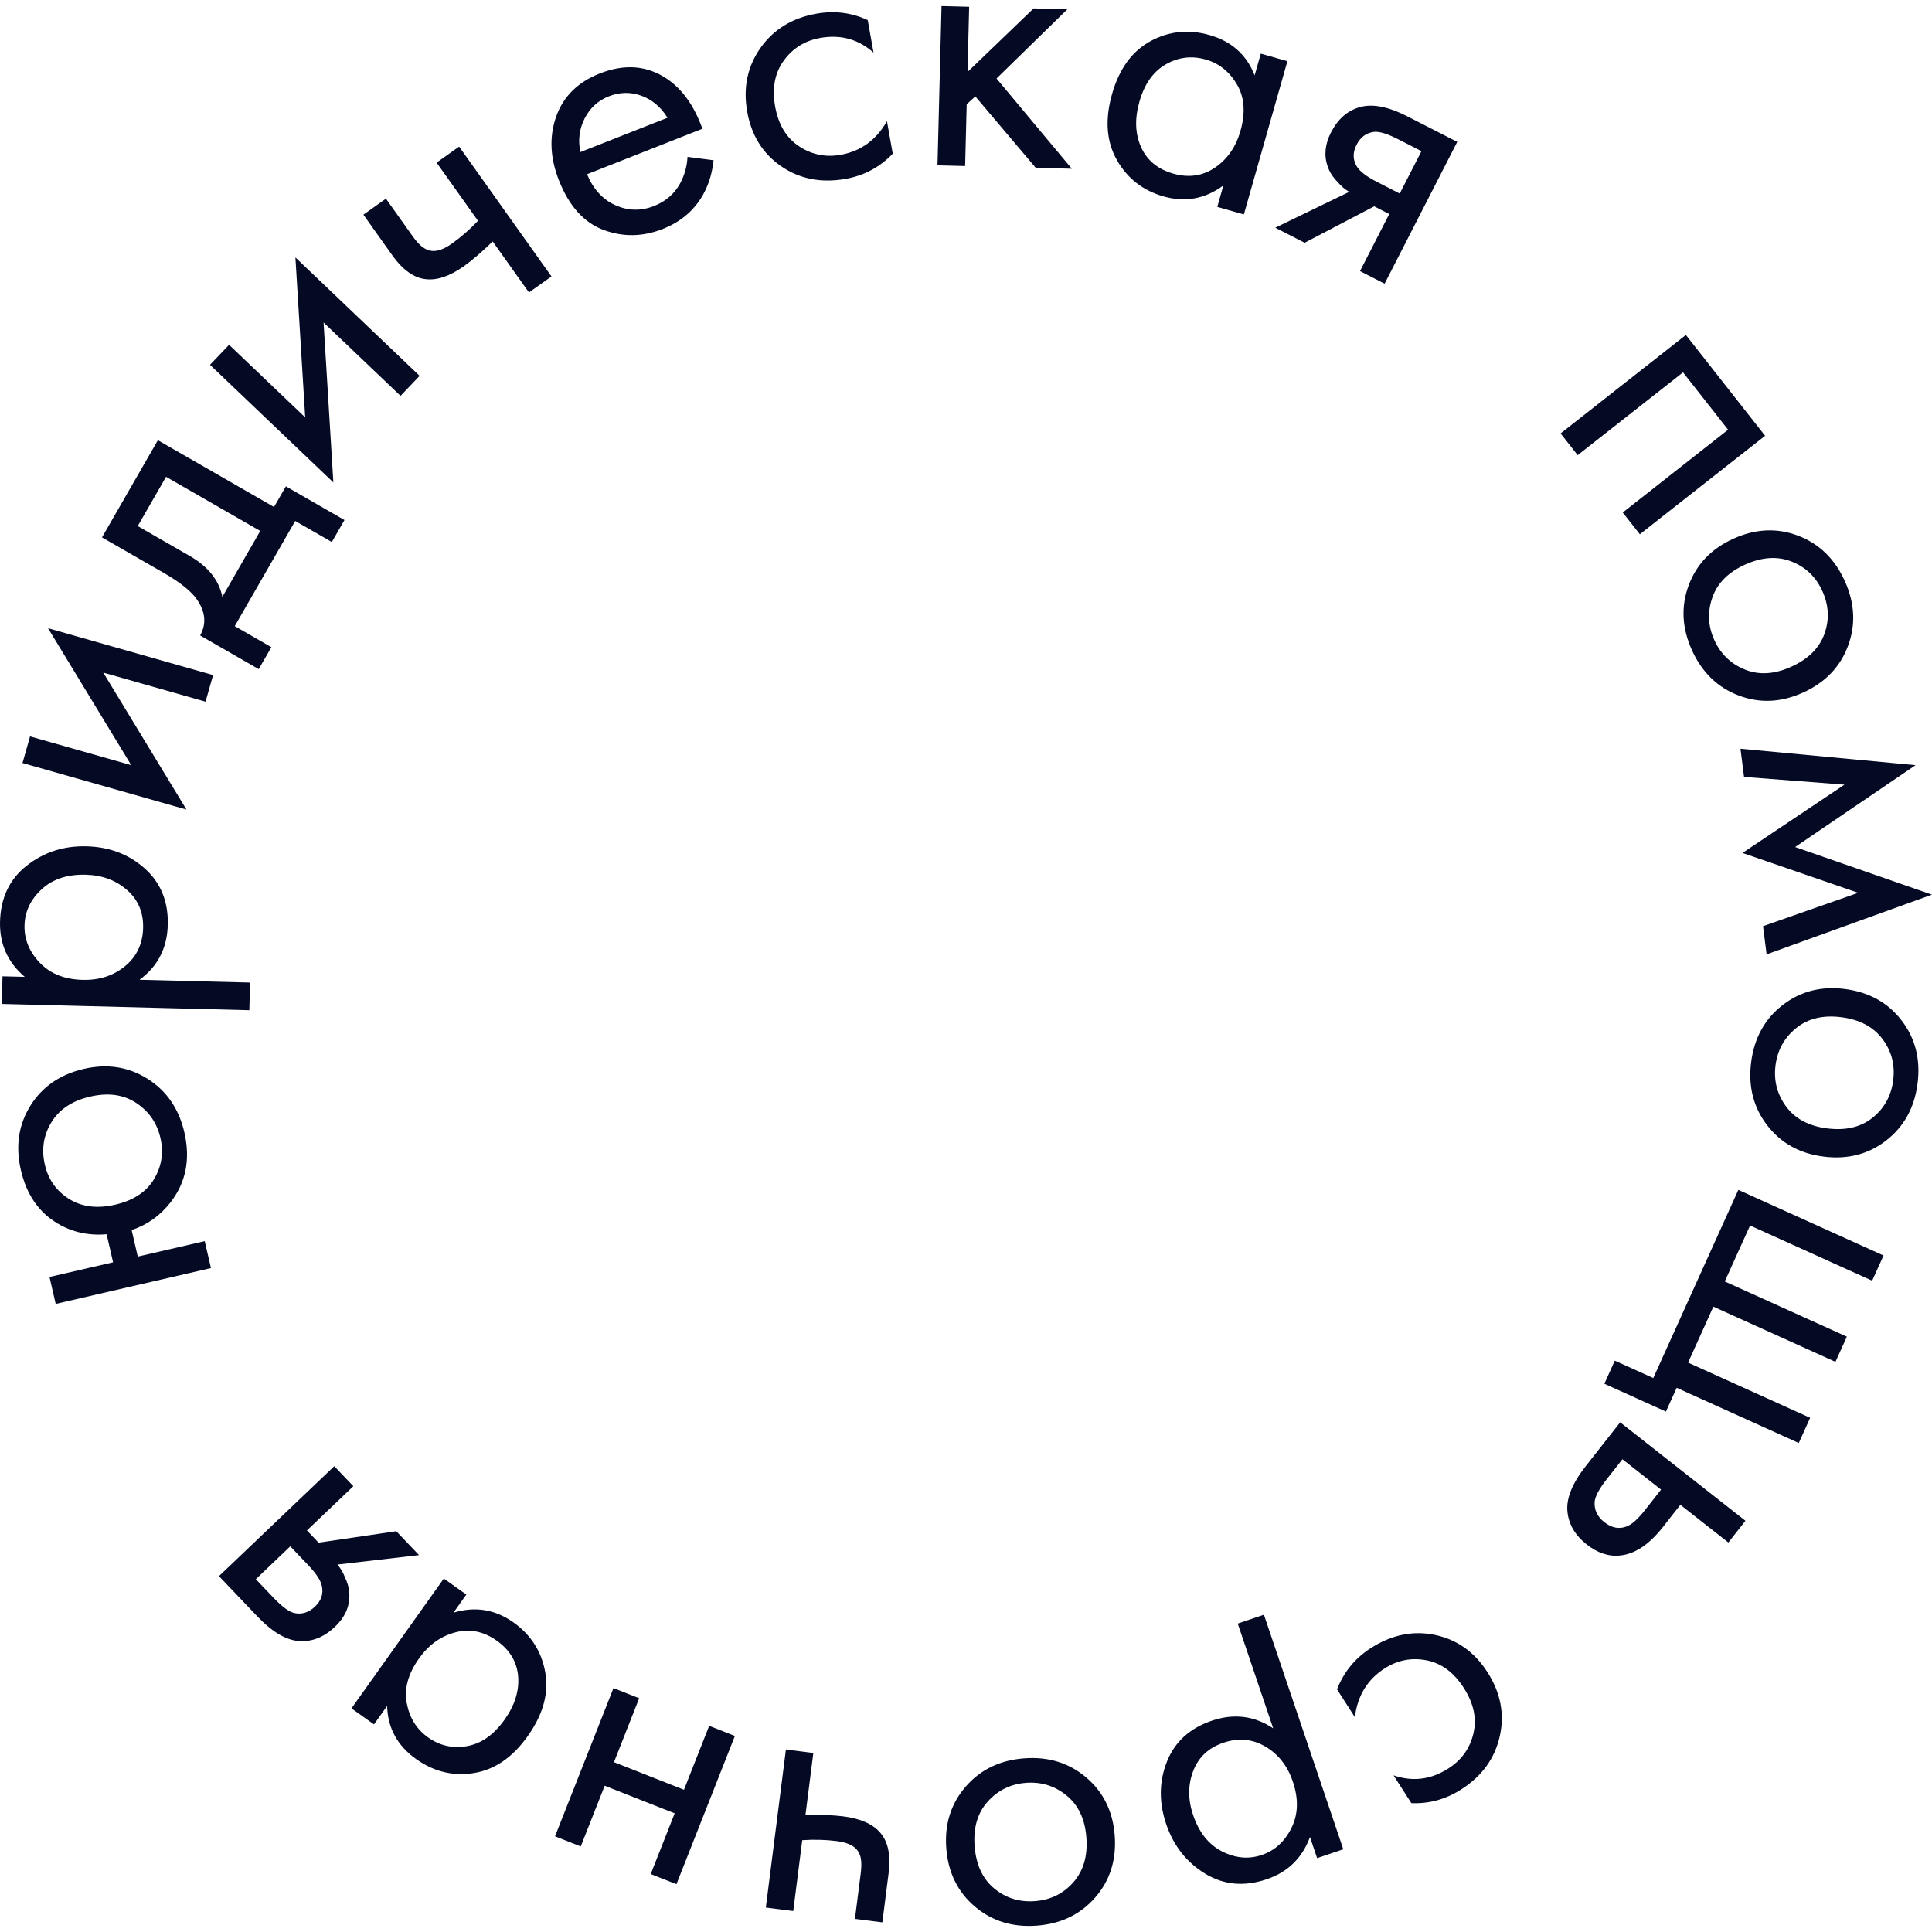 <?xml version="1.0" encoding="UTF-8"?> <!-- Creator: CorelDRAW 2020 (64-Bit) --> <svg xmlns="http://www.w3.org/2000/svg" xmlns:xlink="http://www.w3.org/1999/xlink" xmlns:xodm="http://www.corel.com/coreldraw/odm/2003" xml:space="preserve" width="200px" height="200px" shape-rendering="geometricPrecision" text-rendering="geometricPrecision" image-rendering="optimizeQuality" fill-rule="evenodd" clip-rule="evenodd" viewBox="0 0 200 200"> <g id="Слой_x0020_1">  <path fill="#040924" fill-rule="nonzero" d="M146.104 186.662l-1.845 -2.877c1.98,0.682 3.873,0.444 5.679,-0.714 1.361,-0.872 2.224,-2.078 2.589,-3.619 0.366,-1.54 0.034,-3.113 -0.996,-4.72 -1.029,-1.605 -2.317,-2.559 -3.862,-2.858 -1.545,-0.3 -2.987,-0.021 -4.325,0.837 -1.785,1.144 -2.814,2.827 -3.089,5.049l-1.845 -2.877c0.701,-1.803 1.866,-3.226 3.494,-4.27 2.163,-1.387 4.382,-1.842 6.656,-1.364 2.273,0.479 4.082,1.766 5.426,3.863 1.358,2.119 1.782,4.326 1.27,6.621 -0.511,2.294 -1.838,4.128 -3.979,5.501 -1.605,1.03 -3.33,1.505 -5.173,1.428zm-14.304 -7.747l-3.669 -10.842 2.71 -0.917 8.217 24.282 -2.71 0.917 -0.739 -2.184c-0.803,2.174 -2.296,3.63 -4.479,4.369 -2.334,0.79 -4.463,0.594 -6.387,-0.587 -1.924,-1.181 -3.264,-2.888 -4.02,-5.122 -0.764,-2.259 -0.738,-4.414 0.077,-6.466 0.816,-2.053 2.366,-3.465 4.65,-4.238 2.284,-0.773 4.4,-0.51 6.35,0.788zm-5.159 1.494c-1.531,0.518 -2.571,1.493 -3.121,2.924 -0.551,1.43 -0.555,2.949 -0.011,4.555 0.611,1.807 1.61,3.064 2.996,3.77 1.385,0.706 2.755,0.829 4.111,0.371 1.355,-0.459 2.381,-1.393 3.078,-2.804 0.698,-1.411 0.745,-3.007 0.142,-4.789 -0.552,-1.632 -1.5,-2.842 -2.844,-3.632 -1.345,-0.79 -2.794,-0.922 -4.351,-0.395zm-26.676 4.546c1.526,-1.764 3.545,-2.741 6.054,-2.932 2.51,-0.191 4.653,0.47 6.429,1.983 1.775,1.512 2.757,3.51 2.946,5.994 0.191,2.509 -0.477,4.646 -2.004,6.409 -1.526,1.764 -3.544,2.741 -6.054,2.932 -2.51,0.191 -4.652,-0.47 -6.428,-1.983 -1.776,-1.512 -2.759,-3.523 -2.95,-6.033 -0.189,-2.483 0.48,-4.607 2.007,-6.37zm2.953 10.537c1.206,0.998 2.614,1.435 4.225,1.312 1.612,-0.122 2.937,-0.774 3.976,-1.956 1.04,-1.181 1.487,-2.724 1.342,-4.626 -0.144,-1.902 -0.826,-3.352 -2.044,-4.348 -1.218,-0.997 -2.62,-1.435 -4.205,-1.315 -1.585,0.121 -2.904,0.766 -3.958,1.936 -1.054,1.169 -1.508,2.705 -1.364,4.607 0.147,1.928 0.823,3.392 2.028,4.39zm-18.722 -14.024l-0.817 6.426c1.581,-0.04 2.883,0.006 3.908,0.136 1.788,0.227 3.065,0.79 3.832,1.689 0.816,0.932 1.106,2.331 0.869,4.197l-0.647 5.086 -2.838 -0.361 0.596 -4.692c0.114,-0.893 0.077,-1.552 -0.109,-1.977 -0.278,-0.756 -1.061,-1.216 -2.349,-1.38 -1.156,-0.147 -2.354,-0.179 -3.593,-0.096l-0.932 7.333 -2.838 -0.361 2.079 -16.361 2.839 0.361zm-8.121 -1.761l-6.049 15.344 -2.662 -1.05 2.478 -6.285 -7.246 -2.857 -2.478 6.285 -2.662 -1.049 6.049 -15.344 2.662 1.05 -2.609 6.618 7.246 2.857 2.609 -6.619 2.662 1.05zm-36 -3.108l-1.359 1.91 -2.332 -1.658 9.559 -13.441 2.332 1.659 -1.336 1.878c2.241,-0.682 4.311,-0.348 6.211,1.003 1.814,1.29 2.912,3.014 3.296,5.172 0.383,2.159 -0.224,4.361 -1.821,6.606 -1.567,2.203 -3.422,3.476 -5.569,3.819 -2.145,0.343 -4.136,-0.138 -5.971,-1.443 -1.943,-1.382 -2.947,-3.217 -3.01,-5.505zm4.225 3.248c1.23,0.875 2.583,1.179 4.058,0.911 1.475,-0.268 2.765,-1.18 3.87,-2.734 1.06,-1.49 1.529,-2.985 1.409,-4.484 -0.12,-1.5 -0.859,-2.734 -2.22,-3.701 -1.36,-0.967 -2.791,-1.253 -4.291,-0.857 -1.501,0.396 -2.75,1.295 -3.748,2.699 -1.137,1.598 -1.559,3.151 -1.266,4.659 0.292,1.509 1.022,2.678 2.188,3.507zm-0.92 -18.863l-8.457 0.979c0.11,0.115 0.242,0.291 0.395,0.529 0.154,0.238 0.337,0.622 0.549,1.152 0.212,0.53 0.313,1.038 0.301,1.525 0.009,1.199 -0.485,2.275 -1.482,3.225 -1.132,1.079 -2.361,1.575 -3.69,1.487 -1.348,-0.07 -2.798,-0.92 -4.353,-2.549l-3.976 -4.171 11.937 -11.381 1.975 2.071 -4.804 4.58 1.207 1.265 8.039 -1.186 2.359 2.474zm-13.331 -0.908l-3.567 3.401 1.838 1.927c0.859,0.901 1.559,1.424 2.099,1.568 0.801,0.187 1.528,-0.03 2.18,-0.651 0.652,-0.622 0.893,-1.328 0.725,-2.119 -0.117,-0.584 -0.587,-1.307 -1.41,-2.17l-1.865 -1.956zm-18.343 -29.403l-0.67 -2.905c-1.867,0.16 -3.557,-0.212 -5.07,-1.113 -1.952,-1.154 -3.221,-2.996 -3.805,-5.526 -0.572,-2.478 -0.242,-4.702 0.989,-6.672 1.232,-1.97 3.073,-3.238 5.526,-3.804 2.427,-0.56 4.627,-0.218 6.6,1.026 1.973,1.244 3.242,3.092 3.809,5.545 0.649,2.814 0.151,5.253 -1.493,7.318 -1.052,1.331 -2.374,2.261 -3.965,2.792l0.634 2.749 6.933 -1.6 0.643 2.788 -16.071 3.709 -0.643 -2.788 6.583 -1.519zm-7.066 -10.116c0.357,1.549 1.195,2.736 2.514,3.56 1.319,0.824 2.907,1.021 4.766,0.592 1.885,-0.435 3.225,-1.315 4.02,-2.64 0.796,-1.326 1.017,-2.75 0.666,-4.273 -0.357,-1.549 -1.194,-2.757 -2.508,-3.622 -1.315,-0.866 -2.902,-1.084 -4.76,-0.655 -1.859,0.429 -3.198,1.315 -4.016,2.66 -0.818,1.344 -1.045,2.804 -0.682,4.378zm9.801 -19.132l11.442 0.289 -0.072 2.861 -25.626 -0.648 0.073 -2.86 2.304 0.058c-1.764,-1.502 -2.618,-3.405 -2.559,-5.71 0.062,-2.463 0.979,-4.394 2.75,-5.794 1.772,-1.399 3.836,-2.069 6.193,-2.01 2.384,0.061 4.399,0.827 6.044,2.3 1.647,1.473 2.439,3.414 2.378,5.824 -0.061,2.41 -1.037,4.307 -2.927,5.69zm0.374 -5.357c0.041,-1.615 -0.516,-2.928 -1.67,-3.938 -1.153,-1.01 -2.578,-1.536 -4.273,-1.579 -1.907,-0.048 -3.431,0.457 -4.57,1.515 -1.141,1.057 -1.728,2.301 -1.764,3.731 -0.037,1.431 0.487,2.716 1.572,3.857 1.084,1.14 2.566,1.734 4.447,1.782 1.721,0.043 3.185,-0.43 4.389,-1.42 1.205,-0.99 1.827,-2.306 1.869,-3.948zm-12.485 -17.081l0.781 -2.753 10.475 2.975 -8.615 -14.179 17.089 4.853 -0.782 2.752 -10.589 -3.007 8.615 14.179 -16.974 -4.82zm8.228 -23.357l5.784 -10.06 12.024 6.913 1.228 -2.136 6.065 3.487 -1.308 2.274 -3.79 -2.179 -6.26 10.886 3.79 2.18 -1.307 2.273 -6.064 -3.486c0.664,-1.208 0.552,-2.449 -0.335,-3.723 -0.58,-0.852 -1.73,-1.774 -3.453,-2.765l-6.374 -3.664zm16.382 -0.666l-9.75 -5.606 -2.932 5.099 5.375 3.09c1.906,1.096 3.034,2.509 3.385,4.238l3.922 -6.821zm-5.201 -17.198l1.975 -2.071 7.88 7.515 -1.013 -16.561 12.857 12.259 -1.974 2.071 -7.968 -7.596 1.014 16.56 -12.771 -12.177zm33.018 -7.491l-3.755 -5.279c-1.135,1.1 -2.124,1.95 -2.966,2.549 -1.468,1.044 -2.789,1.495 -3.962,1.354 -1.232,-0.132 -2.393,-0.964 -3.483,-2.497l-2.971 -4.179 2.332 -1.658 2.74 3.854c0.523,0.735 0.996,1.194 1.421,1.38 0.716,0.368 1.604,0.176 2.662,-0.576 0.95,-0.676 1.852,-1.464 2.707,-2.365l-4.284 -6.024 2.332 -1.658 9.558 13.441 -2.331 1.658zm16.413 -14.033l2.699 0.346c-0.128,1.19 -0.431,2.263 -0.908,3.22 -0.91,1.811 -2.363,3.11 -4.359,3.897 -2.07,0.816 -4.116,0.847 -6.137,0.092 -2.02,-0.756 -3.556,-2.465 -4.605,-5.127 -0.923,-2.342 -1.017,-4.547 -0.281,-6.617 0.736,-2.07 2.237,-3.553 4.505,-4.447 2.563,-1.01 4.867,-0.837 6.912,0.522 1.619,1.071 2.857,2.804 3.716,5.199l-11.941 4.708c0.636,1.543 1.613,2.611 2.928,3.203 1.315,0.592 2.651,0.621 4.007,0.087 1.208,-0.477 2.109,-1.26 2.705,-2.349 0.457,-0.863 0.71,-1.775 0.759,-2.734zm-11.089 -0.498l9.021 -3.557c-0.698,-1.12 -1.603,-1.881 -2.716,-2.282 -1.112,-0.402 -2.235,-0.379 -3.369,0.068 -1.109,0.437 -1.941,1.199 -2.495,2.286 -0.554,1.087 -0.701,2.249 -0.441,3.485zm29.746 -13.664l0.6 3.365c-1.566,-1.389 -3.406,-1.895 -5.519,-1.518 -1.591,0.284 -2.85,1.068 -3.778,2.35 -0.928,1.283 -1.225,2.863 -0.89,4.741 0.336,1.878 1.16,3.252 2.472,4.121 1.312,0.869 2.751,1.164 4.316,0.885 2.086,-0.373 3.683,-1.532 4.788,-3.479l0.601 3.364c-1.339,1.397 -2.96,2.265 -4.864,2.605 -2.53,0.451 -4.753,0.021 -6.67,-1.292 -1.916,-1.314 -3.093,-3.196 -3.531,-5.648 -0.442,-2.478 0.012,-4.678 1.365,-6.601 1.352,-1.924 3.28,-3.11 5.783,-3.557 1.878,-0.335 3.654,-0.114 5.327,0.664zm7.639 -1.453l2.86 0.072 -0.171 6.754 6.845 -6.585 3.496 0.088 -7.337 7.17 7.794 9.341 -3.734 -0.095 -6.254 -7.394 -0.894 0.813 -0.162 6.396 -2.861 -0.072 0.418 -16.488zm32.412 7.178l0.64 -2.256 2.753 0.782 -4.506 15.866 -2.753 -0.782 0.63 -2.217c-1.883,1.393 -3.946,1.771 -6.188,1.134 -2.141,-0.607 -3.754,-1.864 -4.837,-3.769 -1.084,-1.906 -1.25,-4.184 -0.497,-6.834 0.738,-2.6 2.061,-4.421 3.968,-5.463 1.907,-1.042 3.944,-1.256 6.11,-0.641 2.294,0.652 3.853,2.045 4.68,4.18zm-5.069 -1.646c-1.453,-0.413 -2.829,-0.245 -4.129,0.501 -1.3,0.746 -2.21,2.037 -2.731,3.872 -0.499,1.759 -0.442,3.324 0.174,4.697 0.615,1.373 1.726,2.287 3.331,2.744 1.606,0.456 3.049,0.246 4.331,-0.63 1.281,-0.875 2.157,-2.142 2.628,-3.798 0.535,-1.886 0.413,-3.491 -0.368,-4.815 -0.781,-1.323 -1.86,-2.18 -3.236,-2.571zm7.208 17.412l7.66 -3.712c-0.141,-0.072 -0.324,-0.196 -0.547,-0.37 -0.224,-0.173 -0.523,-0.476 -0.898,-0.906 -0.375,-0.43 -0.637,-0.877 -0.787,-1.34 -0.403,-1.13 -0.291,-2.308 0.337,-3.534 0.713,-1.392 1.71,-2.265 2.993,-2.62 1.296,-0.378 2.946,-0.054 4.95,0.972l5.129 2.627 -7.519 14.68 -2.547 -1.304 3.026 -5.908 -1.556 -0.797 -7.2 3.77 -3.041 -1.558zm12.884 -3.537l2.247 -4.386 -2.37 -1.214c-1.108,-0.567 -1.942,-0.831 -2.499,-0.788 -0.818,0.086 -1.433,0.531 -1.844,1.333 -0.41,0.802 -0.405,1.548 0.014,2.239 0.303,0.513 0.986,1.041 2.047,1.584l2.405 1.232zm29.621 14.643l8.201 10.436 -12.968 10.192 -1.768 -2.25 10.905 -8.571 -4.665 -5.936 -10.906 8.57 -1.768 -2.25 12.969 -10.191zm5.449 37.313c-2.179,-0.832 -3.787,-2.394 -4.824,-4.688 -1.036,-2.293 -1.148,-4.533 -0.333,-6.718 0.815,-2.186 2.357,-3.791 4.626,-4.818 2.294,-1.037 4.53,-1.139 6.709,-0.307 2.179,0.832 3.787,2.395 4.824,4.688 1.037,2.294 1.148,4.533 0.333,6.718 -0.814,2.186 -2.369,3.797 -4.662,4.834 -2.27,1.027 -4.494,1.123 -6.673,0.291zm8.894 -6.376c0.526,-1.473 0.456,-2.947 -0.21,-4.419 -0.666,-1.473 -1.732,-2.495 -3.198,-3.068 -1.465,-0.573 -3.067,-0.467 -4.805,0.319 -1.738,0.786 -2.868,1.922 -3.389,3.407 -0.52,1.486 -0.453,2.953 0.202,4.401 0.655,1.449 1.712,2.468 3.171,3.059 1.459,0.59 3.058,0.493 4.796,-0.293 1.763,-0.797 2.907,-1.932 3.433,-3.406zm-8.693 11.894l18.124 1.702 -12.464 8.475 14.168 4.929 -17.122 6.182 -0.371 -2.917 9.857 -3.456 -11.982 -4.126 10.559 -7.07 -10.398 -0.802 -0.371 -2.917zm2.761 38.974c-1.421,-1.85 -1.973,-4.023 -1.655,-6.52 0.317,-2.497 1.395,-4.463 3.233,-5.899 1.839,-1.435 3.993,-1.996 6.464,-1.682 2.497,0.318 4.456,1.401 5.877,3.251 1.421,1.85 1.972,4.023 1.655,6.52 -0.317,2.497 -1.396,4.463 -3.234,5.898 -1.838,1.436 -4.006,1.995 -6.503,1.678 -2.47,-0.314 -4.416,-1.396 -5.837,-3.246zm10.916 -0.776c1.219,-0.98 1.931,-2.272 2.135,-3.875 0.203,-1.603 -0.169,-3.033 -1.118,-4.288 -0.949,-1.255 -2.37,-2.004 -4.262,-2.244 -1.892,-0.241 -3.449,0.136 -4.67,1.129 -1.222,0.993 -1.933,2.278 -2.133,3.855 -0.201,1.577 0.166,2.998 1.1,4.266 0.934,1.267 2.348,2.021 4.24,2.261 1.919,0.244 3.488,-0.124 4.708,-1.104zm-13.894 7.469l15.029 6.795 -1.179 2.607 -12.638 -5.714 -2.62 5.794 12.639 5.714 -1.179 2.607 -12.639 -5.714 -2.619 5.793 12.638 5.715 -1.179 2.607 -12.638 -5.714 -1.113 2.462 -6.374 -2.882 1.081 -2.389 3.983 1.8 8.808 -19.481zm-12.235 24.063l12.968 10.191 -1.768 2.25 -4.968 -3.904 -1.817 2.312c-1.408,1.791 -2.867,2.768 -4.375,2.93 -1.191,0.143 -2.359,-0.236 -3.505,-1.136 -1.208,-0.95 -1.874,-2.097 -1.998,-3.44 -0.123,-1.344 0.511,-2.901 1.902,-4.672l3.561 -4.531zm0.232 3.822l-1.646 2.093c-0.736,0.938 -1.145,1.694 -1.227,2.27 -0.067,0.857 0.264,1.572 0.993,2.145 0.75,0.59 1.504,0.744 2.263,0.465 0.545,-0.179 1.194,-0.747 1.947,-1.705l1.67 -2.125 -4 -3.143z"></path> </g> </svg> 